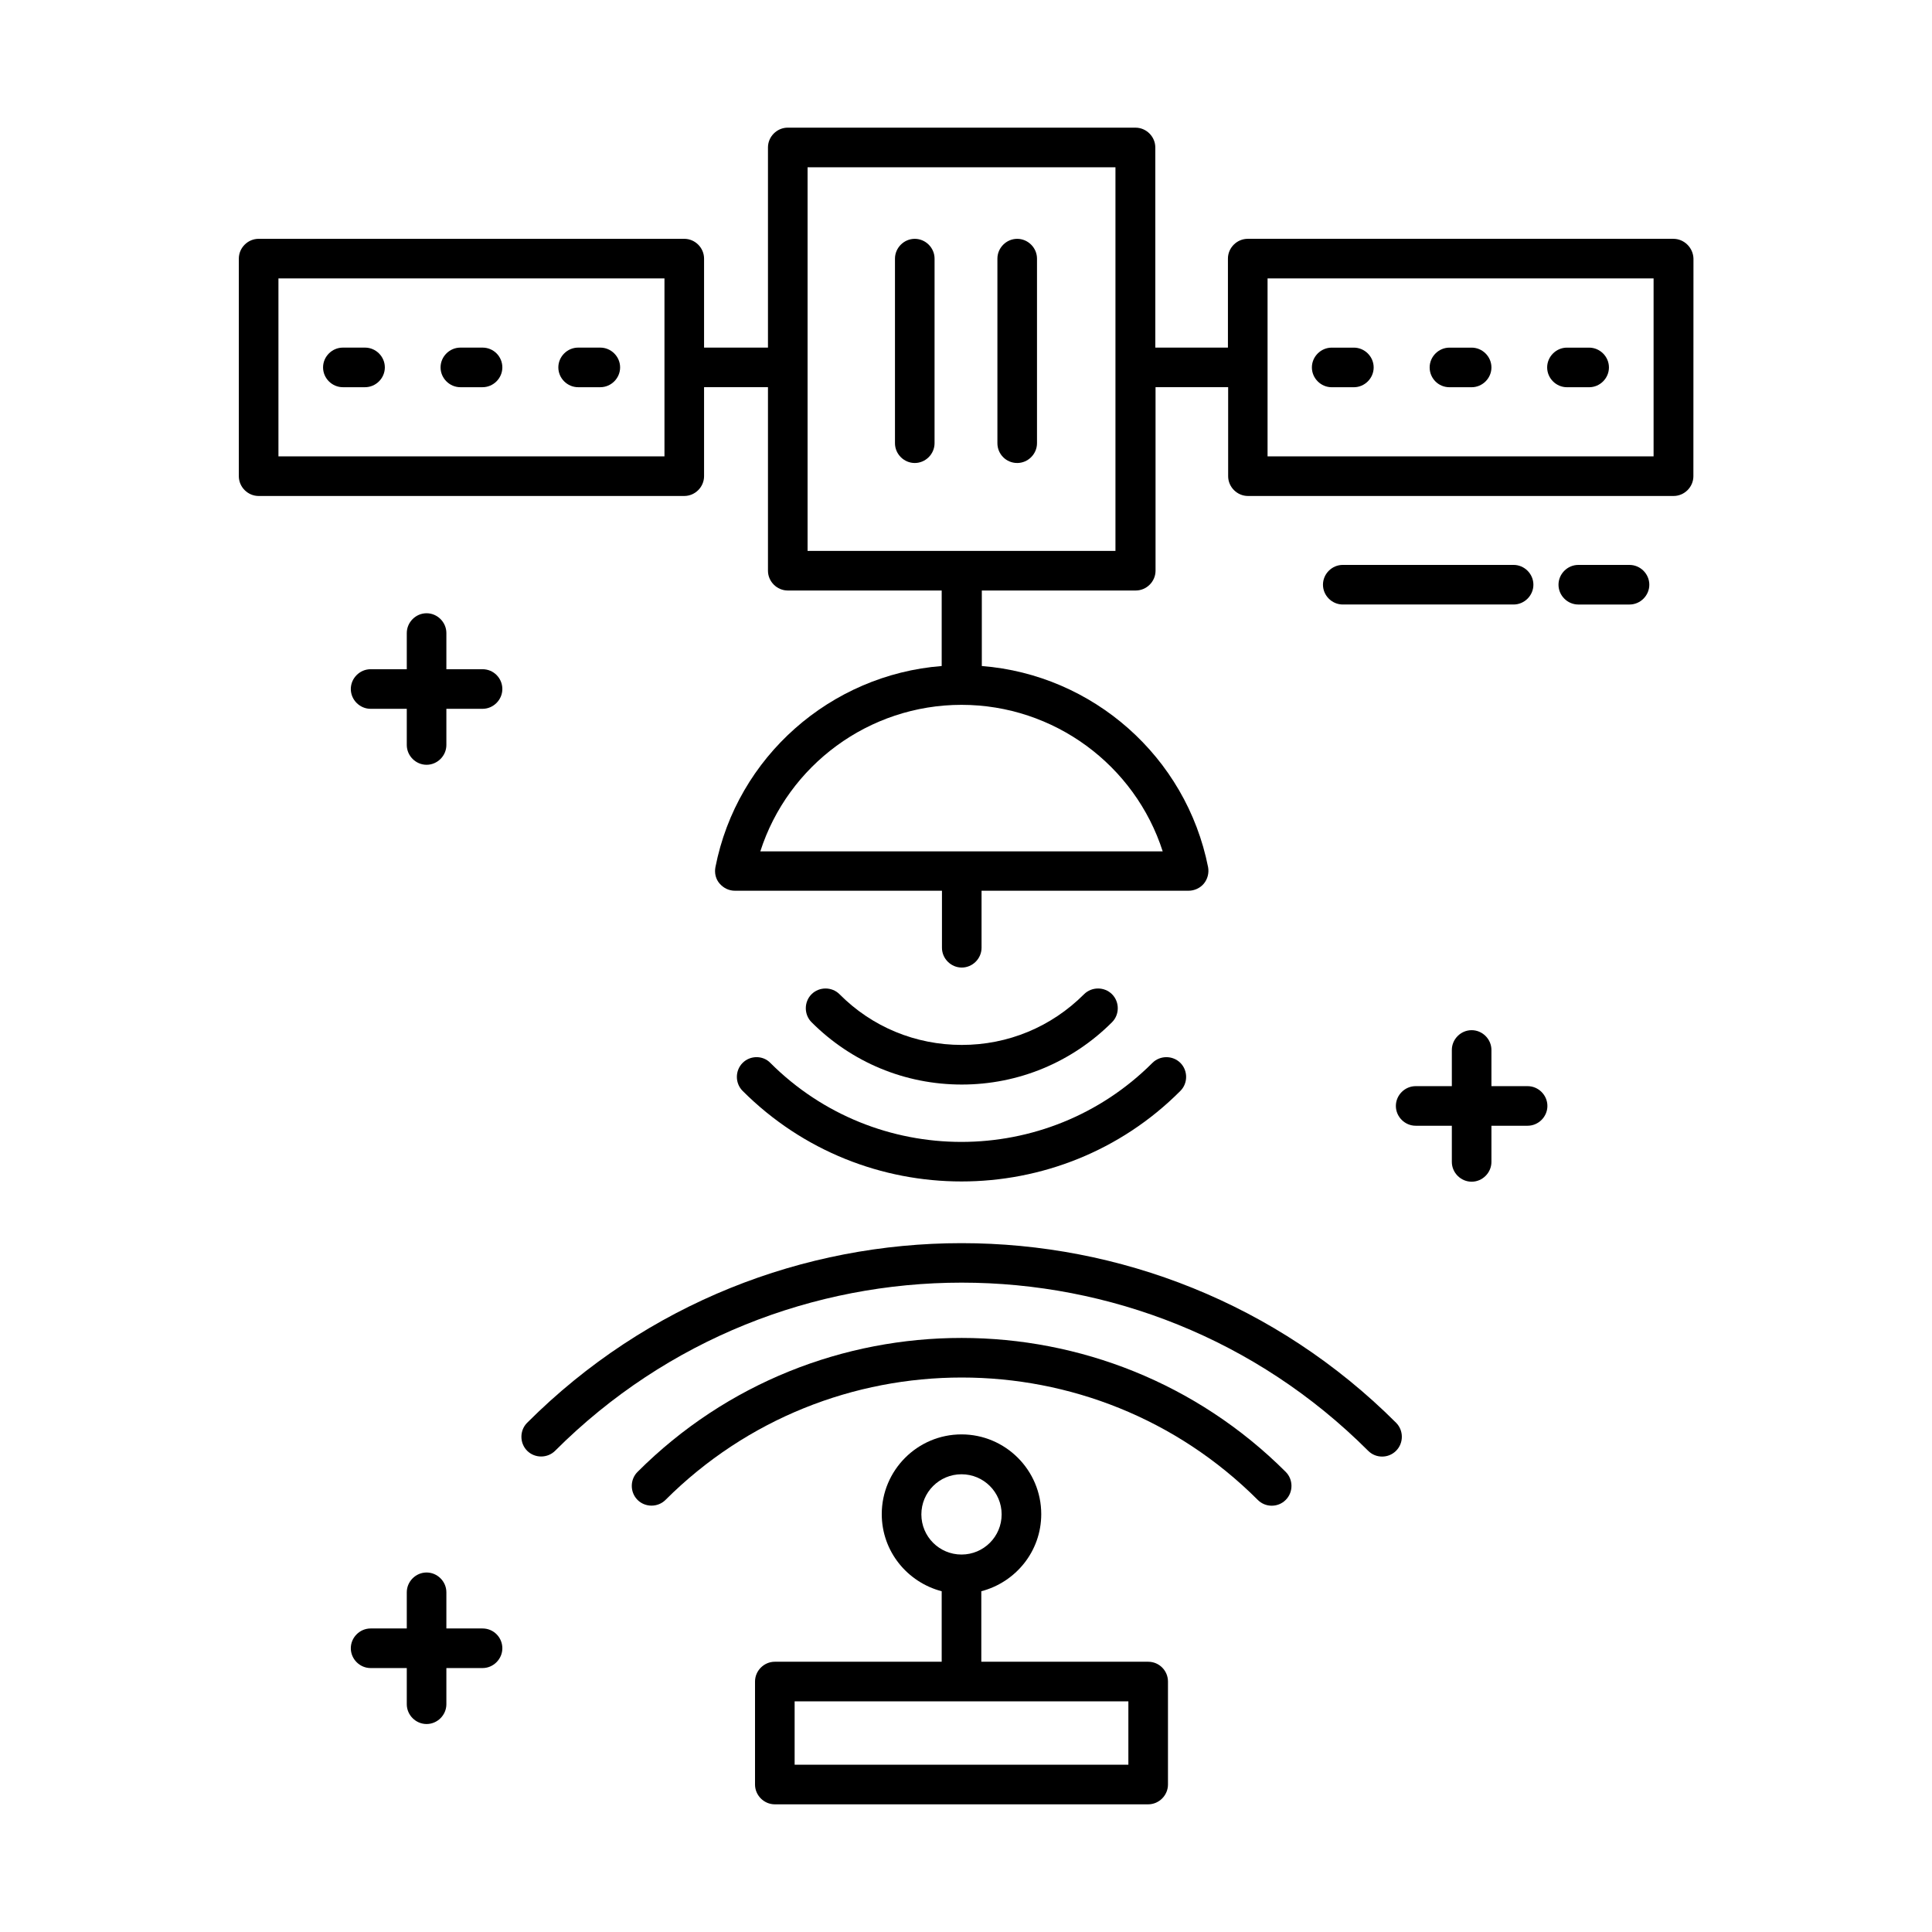 <?xml version="1.0" encoding="UTF-8"?>
<!-- Uploaded to: ICON Repo, www.iconrepo.com, Generator: ICON Repo Mixer Tools -->
<svg fill="#000000" width="800px" height="800px" version="1.1" viewBox="144 144 512 512" xmlns="http://www.w3.org/2000/svg">
 <g>
  <path d="m548.83 431.84h-9.586v-9.586c0-2.867-2.379-5.246-5.246-5.246s-5.246 2.379-5.246 5.246v9.586h-9.586c-2.867 0-5.246 2.379-5.246 5.246 0 2.867 2.379 5.246 5.246 5.246h9.586v9.586c0 2.867 2.379 5.246 5.246 5.246s5.246-2.379 5.246-5.246v-9.586h9.586c2.867 0 5.246-2.379 5.246-5.246 0.004-2.867-2.379-5.246-5.246-5.246z"/>
  <path d="m271.88 321.35h-9.586v-9.586c0-2.867-2.379-5.246-5.246-5.246-2.867 0-5.246 2.379-5.246 5.246v9.586h-9.586c-2.867 0-5.246 2.379-5.246 5.246s2.379 5.246 5.246 5.246h9.586v9.586c0 2.867 2.379 5.246 5.246 5.246 2.867 0 5.246-2.379 5.246-5.246v-9.586h9.586c2.867 0 5.246-2.379 5.246-5.246 0.004-2.867-2.305-5.246-5.246-5.246z"/>
  <path d="m271.88 575.56h-9.586v-9.586c0-2.867-2.379-5.246-5.246-5.246-2.867 0-5.246 2.379-5.246 5.246v9.586h-9.586c-2.867 0-5.246 2.379-5.246 5.246 0 2.867 2.379 5.246 5.246 5.246h9.586v9.586c0 2.867 2.379 5.246 5.246 5.246 2.867 0 5.246-2.379 5.246-5.246v-9.586h9.586c2.867 0 5.246-2.379 5.246-5.246 0.004-2.867-2.305-5.246-5.246-5.246z"/>
  <path d="m240.74 236.12h-5.879c-2.867 0-5.246 2.379-5.246 5.246 0 2.867 2.379 5.246 5.246 5.246h5.879c2.867 0 5.246-2.379 5.246-5.246 0.004-2.867-2.375-5.246-5.246-5.246z"/>
  <path d="m271.88 236.12h-5.879c-2.867 0-5.246 2.379-5.246 5.246 0 2.867 2.379 5.246 5.246 5.246h5.879c2.867 0 5.246-2.379 5.246-5.246 0.004-2.867-2.305-5.246-5.246-5.246z"/>
  <path d="m303.09 236.12h-5.879c-2.867 0-5.246 2.379-5.246 5.246 0 2.867 2.379 5.246 5.246 5.246h5.879c2.867 0 5.246-2.379 5.246-5.246 0-2.867-2.379-5.246-5.246-5.246z"/>
  <path d="m587.46 207.29h-112.8c-2.867 0-5.246 2.379-5.246 5.246v23.582h-19.242l-0.004-53.039c0-2.867-2.379-5.246-5.246-5.246l-92.156-0.004c-2.867 0-5.246 2.379-5.246 5.246v53.039h-16.934v-23.578c0-2.867-2.379-5.246-5.246-5.246h-112.8c-2.867 0-5.246 2.379-5.246 5.246v57.656c0 2.867 2.379 5.246 5.246 5.246h112.8c2.867 0 5.246-2.379 5.246-5.246v-23.582h16.934v48.633c0 2.867 2.379 5.246 5.246 5.246h40.793v20.012c-29.391 2.309-54.23 24-59.969 53.32-0.281 1.539 0.07 3.148 1.121 4.34 1.051 1.191 2.449 1.891 4.059 1.891h54.859v15.113c0 2.867 2.379 5.246 5.246 5.246 2.867 0 5.246-2.379 5.246-5.246v-15.113h54.859c1.539 0 3.078-0.699 4.059-1.891 0.98-1.191 1.398-2.801 1.121-4.34-5.809-29.32-30.578-51.012-59.969-53.32v-20.012h40.793c2.867 0 5.246-2.379 5.246-5.246v-48.633h19.242v23.582c0 2.867 2.379 5.246 5.246 5.246h112.8c2.867 0 5.246-2.379 5.246-5.246l0.02-57.656c-0.07-2.867-2.449-5.246-5.32-5.246zm-267.3 57.656h-102.37v-47.16h102.3v47.16zm131.97 104.68h-106.64c7.348-22.883 28.828-38.836 53.32-38.836 24.492 0 45.973 15.957 53.32 38.836zm-12.523-79.629h-81.59v-101.67h81.59zm142.61-25.051h-102.3v-47.16h102.3z"/>
  <path d="m559.26 246.62h5.879c2.867 0 5.246-2.379 5.246-5.246 0-2.867-2.379-5.246-5.246-5.246h-5.879c-2.867 0-5.246 2.379-5.246 5.246 0 2.867 2.379 5.246 5.246 5.246z"/>
  <path d="m528.12 246.62h5.879c2.867 0 5.246-2.379 5.246-5.246 0-2.867-2.379-5.246-5.246-5.246h-5.879c-2.867 0-5.246 2.379-5.246 5.246-0.004 2.867 2.305 5.246 5.246 5.246z"/>
  <path d="m496.91 246.62h5.879c2.867 0 5.246-2.379 5.246-5.246 0-2.867-2.379-5.246-5.246-5.246h-5.879c-2.867 0-5.246 2.379-5.246 5.246 0 2.867 2.379 5.246 5.246 5.246z"/>
  <path d="m386.42 266.7c2.867 0 5.246-2.379 5.246-5.246l0.004-48.914c0-2.867-2.379-5.246-5.246-5.246-2.867 0-5.246 2.379-5.246 5.246v48.91c-0.004 2.871 2.375 5.25 5.242 5.25z"/>
  <path d="m413.57 266.7c2.867 0 5.246-2.379 5.246-5.246v-48.914c0-2.867-2.379-5.246-5.246-5.246-2.867 0-5.246 2.379-5.246 5.246v48.91c-0.004 2.871 2.305 5.25 5.246 5.25z"/>
  <path d="m340.8 425.68c-2.027 2.027-2.027 5.387 0 7.418 16.023 16.023 37.016 24 58.008 24 20.992 0 42.055-7.977 58.008-24 2.027-2.027 2.027-5.387 0-7.418-2.027-2.027-5.387-2.027-7.418 0-27.918 27.918-73.332 27.918-101.25 0-1.961-2.031-5.316-2.031-7.348 0z"/>
  <path d="m438.7 414.9c2.027-2.027 2.027-5.387 0-7.418-2.027-2.027-5.387-2.027-7.418 0-8.676 8.676-20.152 13.434-32.398 13.434s-23.789-4.758-32.398-13.434c-2.027-2.027-5.387-2.027-7.418 0-2.027 2.027-2.027 5.387 0 7.418 10.637 10.637 24.77 16.516 39.816 16.516 14.973 0 29.18-5.879 39.816-16.516z"/>
  <path d="m283.7 521.05c-2.027 2.027-2.027 5.387 0 7.418 2.027 2.027 5.387 2.027 7.418 0 59.406-59.406 156.04-59.406 215.45 0 1.051 1.051 2.379 1.539 3.707 1.539s2.66-0.488 3.707-1.539c2.027-2.027 2.027-5.387 0-7.418-63.535-63.469-166.82-63.469-230.28 0z"/>
  <path d="m312.95 534.07c-2.027 2.027-2.027 5.387 0 7.418 2.027 2.027 5.387 2.027 7.418 0 43.312-43.242 113.71-43.242 156.95 0 1.051 1.051 2.379 1.539 3.707 1.539s2.66-0.488 3.707-1.539c2.027-2.027 2.027-5.387 0-7.418-47.371-47.301-124.41-47.371-171.78 0z"/>
  <path d="m448.28 584.38h-44.223v-18.684c9.098-2.379 15.883-10.566 15.883-20.434 0-11.688-9.516-21.133-21.133-21.133-11.688 0-21.133 9.516-21.133 21.133 0 9.867 6.789 18.055 15.883 20.434v18.684h-44.223c-2.867 0-5.246 2.379-5.246 5.246v27.293c0 2.867 2.379 5.246 5.246 5.246h98.945c2.867 0 5.246-2.379 5.246-5.246v-27.289c0-2.871-2.309-5.25-5.246-5.25zm-60.109-39.047c0-5.879 4.758-10.637 10.637-10.637s10.637 4.758 10.637 10.637c0 5.879-4.758 10.637-10.637 10.637s-10.637-4.758-10.637-10.637zm54.859 66.336h-88.445v-16.793h88.445z"/>
  <path d="m575.84 293.71h-13.574c-2.867 0-5.246 2.379-5.246 5.246s2.379 5.246 5.246 5.246h13.574c2.867 0 5.246-2.379 5.246-5.246s-2.379-5.246-5.246-5.246z"/>
  <path d="m545.12 304.2c2.867 0 5.246-2.379 5.246-5.246 0-2.867-2.379-5.246-5.246-5.246h-45.273c-2.867 0-5.246 2.379-5.246 5.246 0 2.867 2.379 5.246 5.246 5.246z"/>
 </g>
</svg>